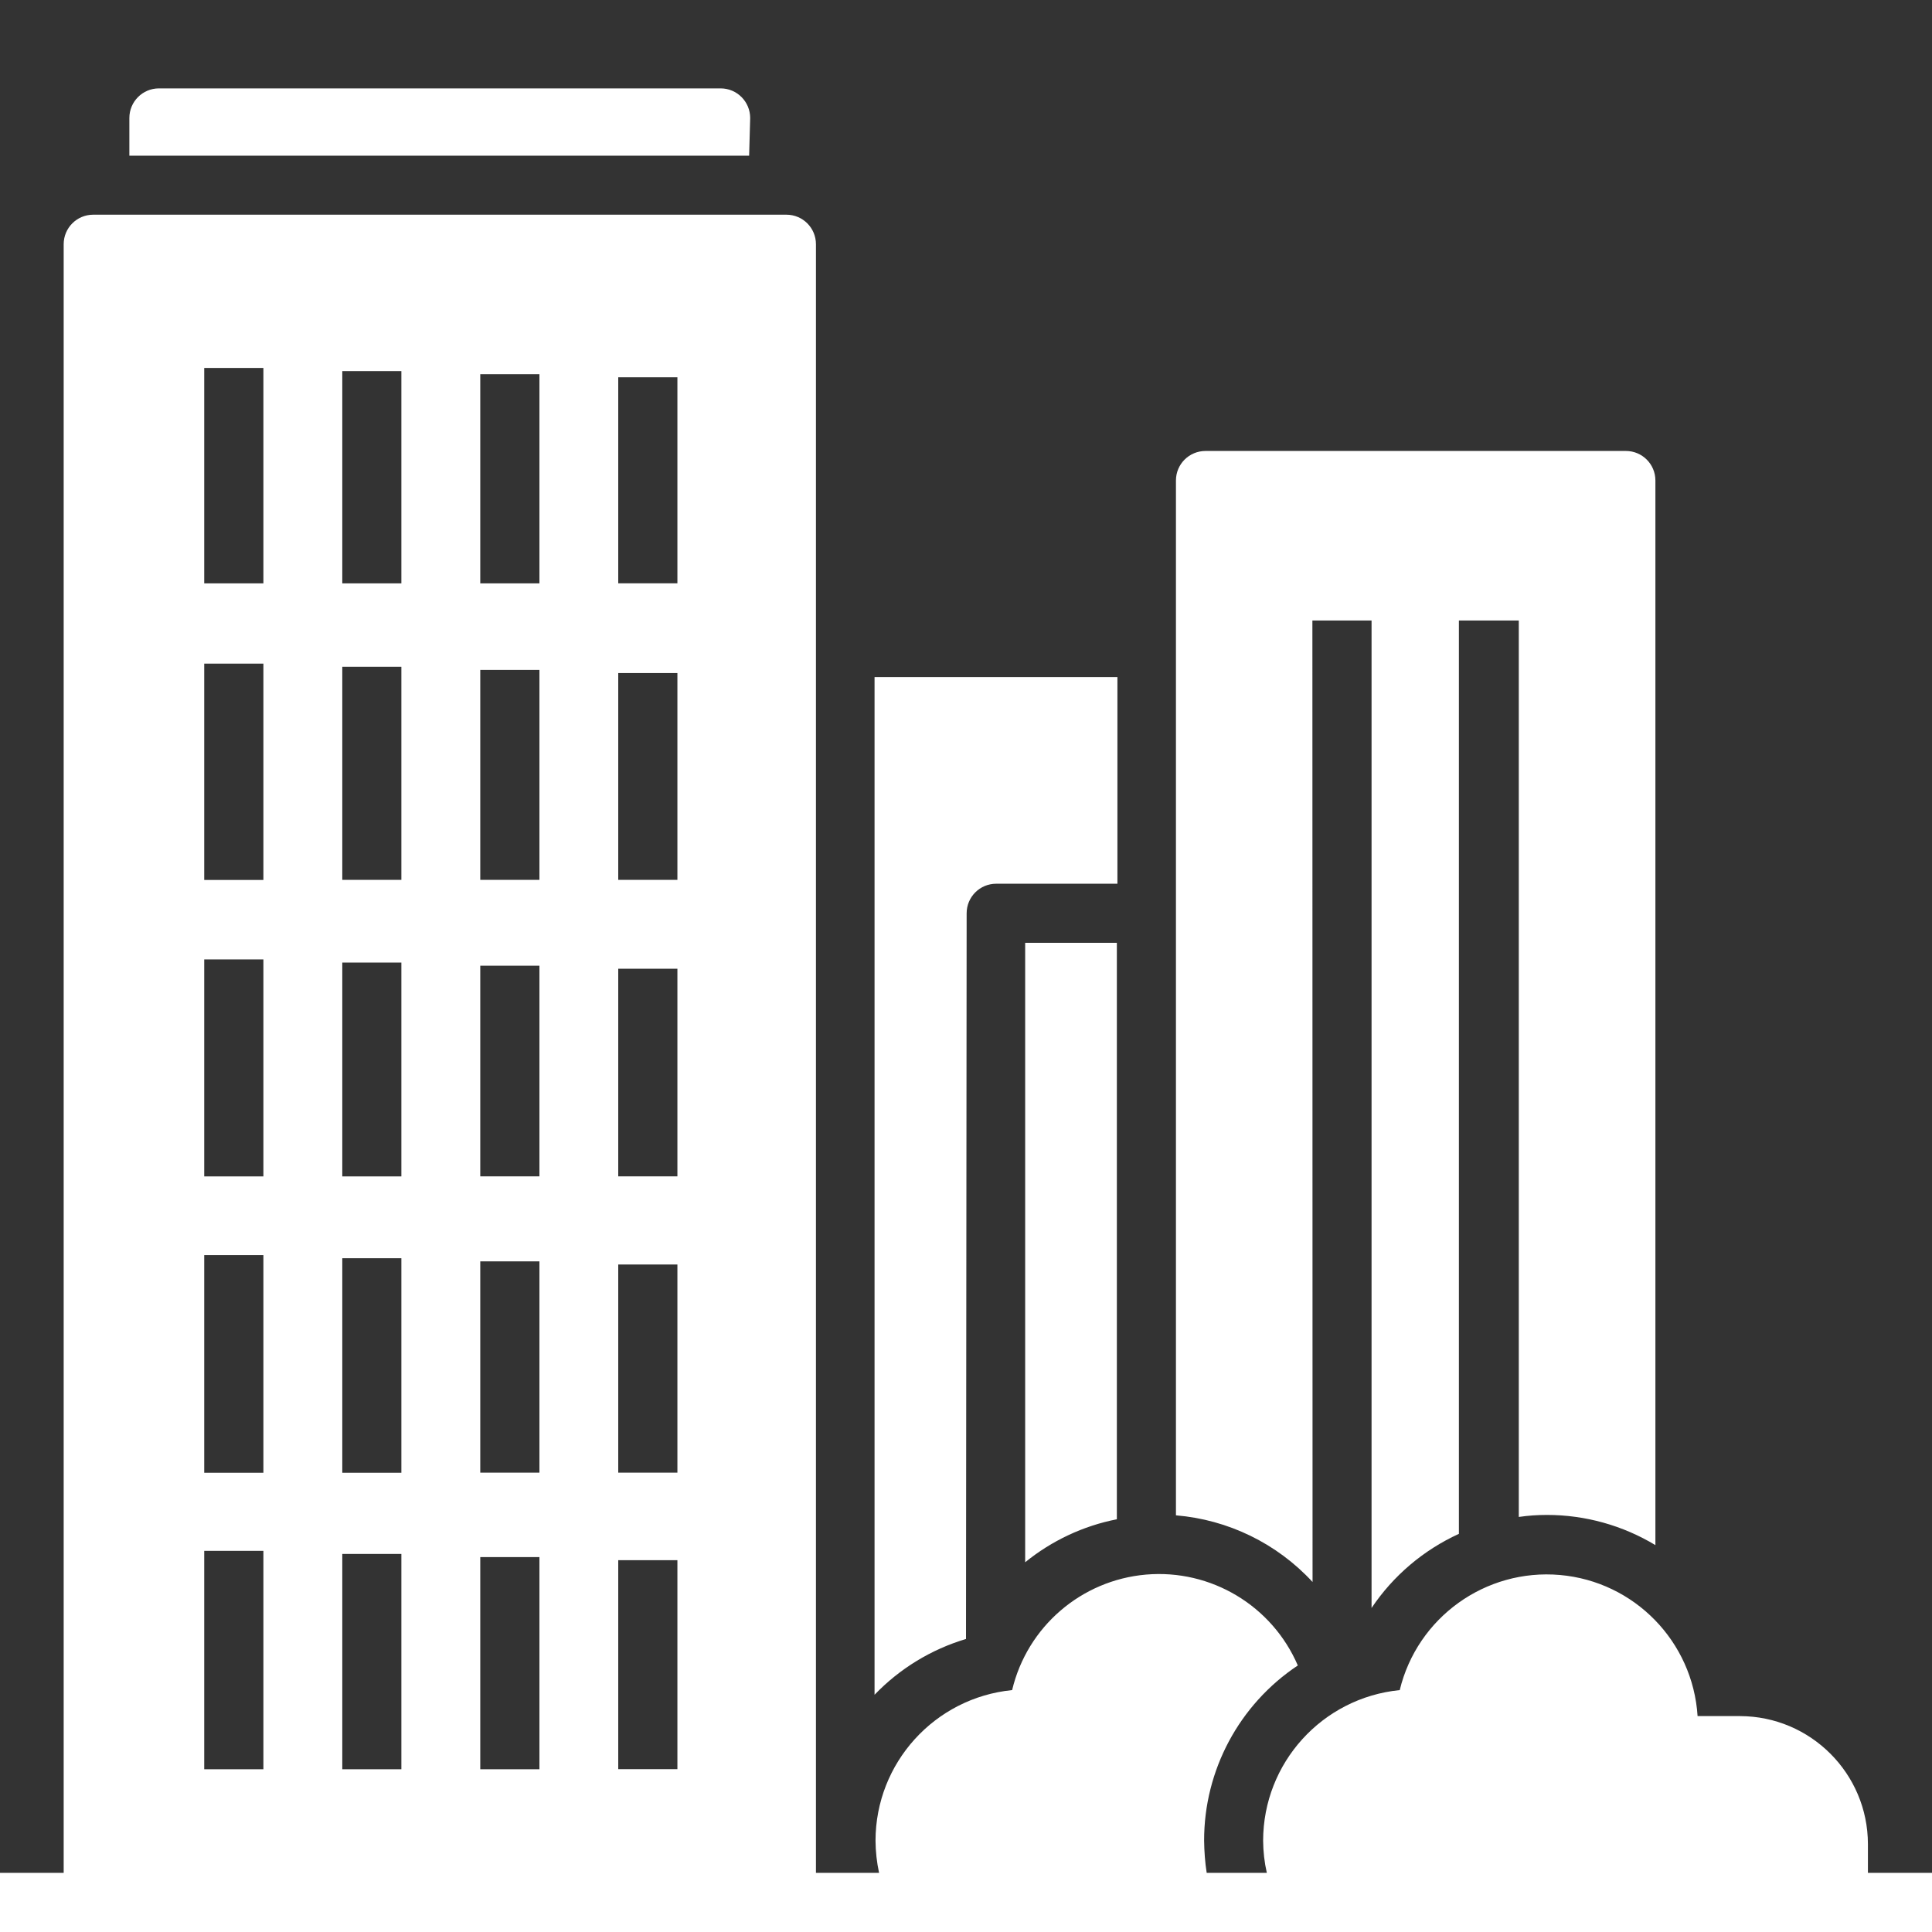 <?xml version="1.0" encoding="UTF-8"?>
<svg xmlns="http://www.w3.org/2000/svg" width="24" height="24" viewBox="0 0 24 24">
  <rect x="0" y="0" width="24" height="24" fill="#333333" stroke="none"/>
  <path fill="#FFF" fill-rule="evenodd" d="M24,23.265 L23.204,23.265 L23.204,22.908 C23.203,22.031 22.491,21.32 21.615,21.318 L21.088,21.318 C21.029,20.391 20.302,19.646 19.378,19.565 C18.452,19.484 17.606,20.093 17.388,20.995 C16.425,21.091 15.692,21.899 15.691,22.866 C15.692,23.001 15.707,23.134 15.737,23.265 L14.99,23.265 C14.969,23.133 14.96,23 14.958,22.866 C14.956,21.992 15.393,21.174 16.122,20.689 C15.802,19.946 15.043,19.491 14.237,19.56 C13.431,19.63 12.76,20.208 12.573,20.995 C11.611,21.091 10.877,21.899 10.876,22.866 C10.877,23.001 10.892,23.134 10.92,23.265 L10.136,23.265 L10.136,3.034 C10.136,2.831 9.972,2.667 9.769,2.667 L1.158,2.667 C0.955,2.667 0.791,2.831 0.791,3.034 L0.791,23.265 L0,23.265 L0,24 L24,24 L24,23.265 Z M7.68,4.687 L8.415,4.687 L8.415,7.246 L7.68,7.246 L7.68,4.687 Z M7.68,8.361 L8.415,8.361 L8.415,10.93 L7.68,10.93 L7.68,8.361 Z M7.68,12.034 L8.415,12.034 L8.415,14.613 L7.68,14.613 L7.68,12.034 Z M7.68,15.708 L8.415,15.708 L8.415,18.294 L7.68,18.294 L7.68,15.708 Z M7.68,19.381 L8.415,19.381 L8.415,21.977 L7.68,21.977 L7.68,19.381 Z M5.966,4.648 L6.701,4.648 L6.701,7.247 L5.966,7.247 L5.966,4.648 Z M5.966,8.322 L6.701,8.322 L6.701,10.93 L5.966,10.93 L5.966,8.322 Z M5.966,11.996 L6.701,11.996 L6.701,14.613 L5.966,14.613 L5.966,11.996 Z M5.966,15.669 L6.701,15.669 L6.701,18.294 L5.966,18.294 L5.966,15.669 Z M5.966,19.343 L6.701,19.343 L6.701,21.978 L5.966,21.978 L5.966,19.343 Z M4.252,4.61 L4.986,4.61 L4.986,7.247 L4.252,7.247 L4.252,4.61 Z M4.252,8.283 L4.986,8.283 L4.986,10.93 L4.252,10.93 L4.252,8.283 Z M4.252,11.957 L4.986,11.957 L4.986,14.614 L4.252,14.614 L4.252,11.957 Z M4.252,15.63 L4.986,15.63 L4.986,18.295 L4.252,18.295 L4.252,15.63 Z M4.252,19.304 L4.986,19.304 L4.986,21.978 L4.252,21.978 L4.252,19.304 Z M2.537,4.571 L3.272,4.571 L3.272,7.247 L2.537,7.247 L2.537,4.571 Z M2.537,8.244 L3.272,8.244 L3.272,10.931 L2.537,10.931 L2.537,8.244 Z M2.537,11.918 L3.272,11.918 L3.272,14.614 L2.537,14.614 L2.537,11.918 Z M2.537,15.591 L3.272,15.591 L3.272,18.295 L2.537,18.295 L2.537,15.591 Z M2.537,19.265 L3.272,19.265 L3.272,21.978 L2.537,21.978 L2.537,19.265 Z M12.735,19.407 L12.735,11.712 L13.874,11.712 L13.874,18.873 C13.456,18.955 13.065,19.139 12.735,19.407 L12.735,19.407 Z M16.305,19.652 C15.863,19.173 15.257,18.878 14.608,18.824 L14.608,5.969 C14.608,5.766 14.772,5.602 14.976,5.602 L20.197,5.602 C20.4,5.602 20.564,5.766 20.564,5.969 L20.564,19.194 C20.158,18.949 19.692,18.819 19.217,18.819 C19.1,18.819 18.983,18.827 18.867,18.844 L18.867,7.708 L18.123,7.708 L18.123,19.054 C17.683,19.255 17.307,19.574 17.038,19.975 L17.038,7.708 L16.303,7.708 L16.305,19.652 Z M12,20.36 C11.568,20.489 11.176,20.728 10.864,21.053 L10.864,8.411 L13.881,8.411 L13.881,10.978 L12.375,10.978 C12.172,10.978 12.008,11.142 12.008,11.345 L12,20.36 Z M9.306,1.934 L1.607,1.934 L1.607,1.466 C1.607,1.263 1.771,1.098 1.974,1.098 L8.952,1.098 C9.155,1.098 9.319,1.263 9.319,1.466 L9.306,1.934 Z"></path>
</svg>
